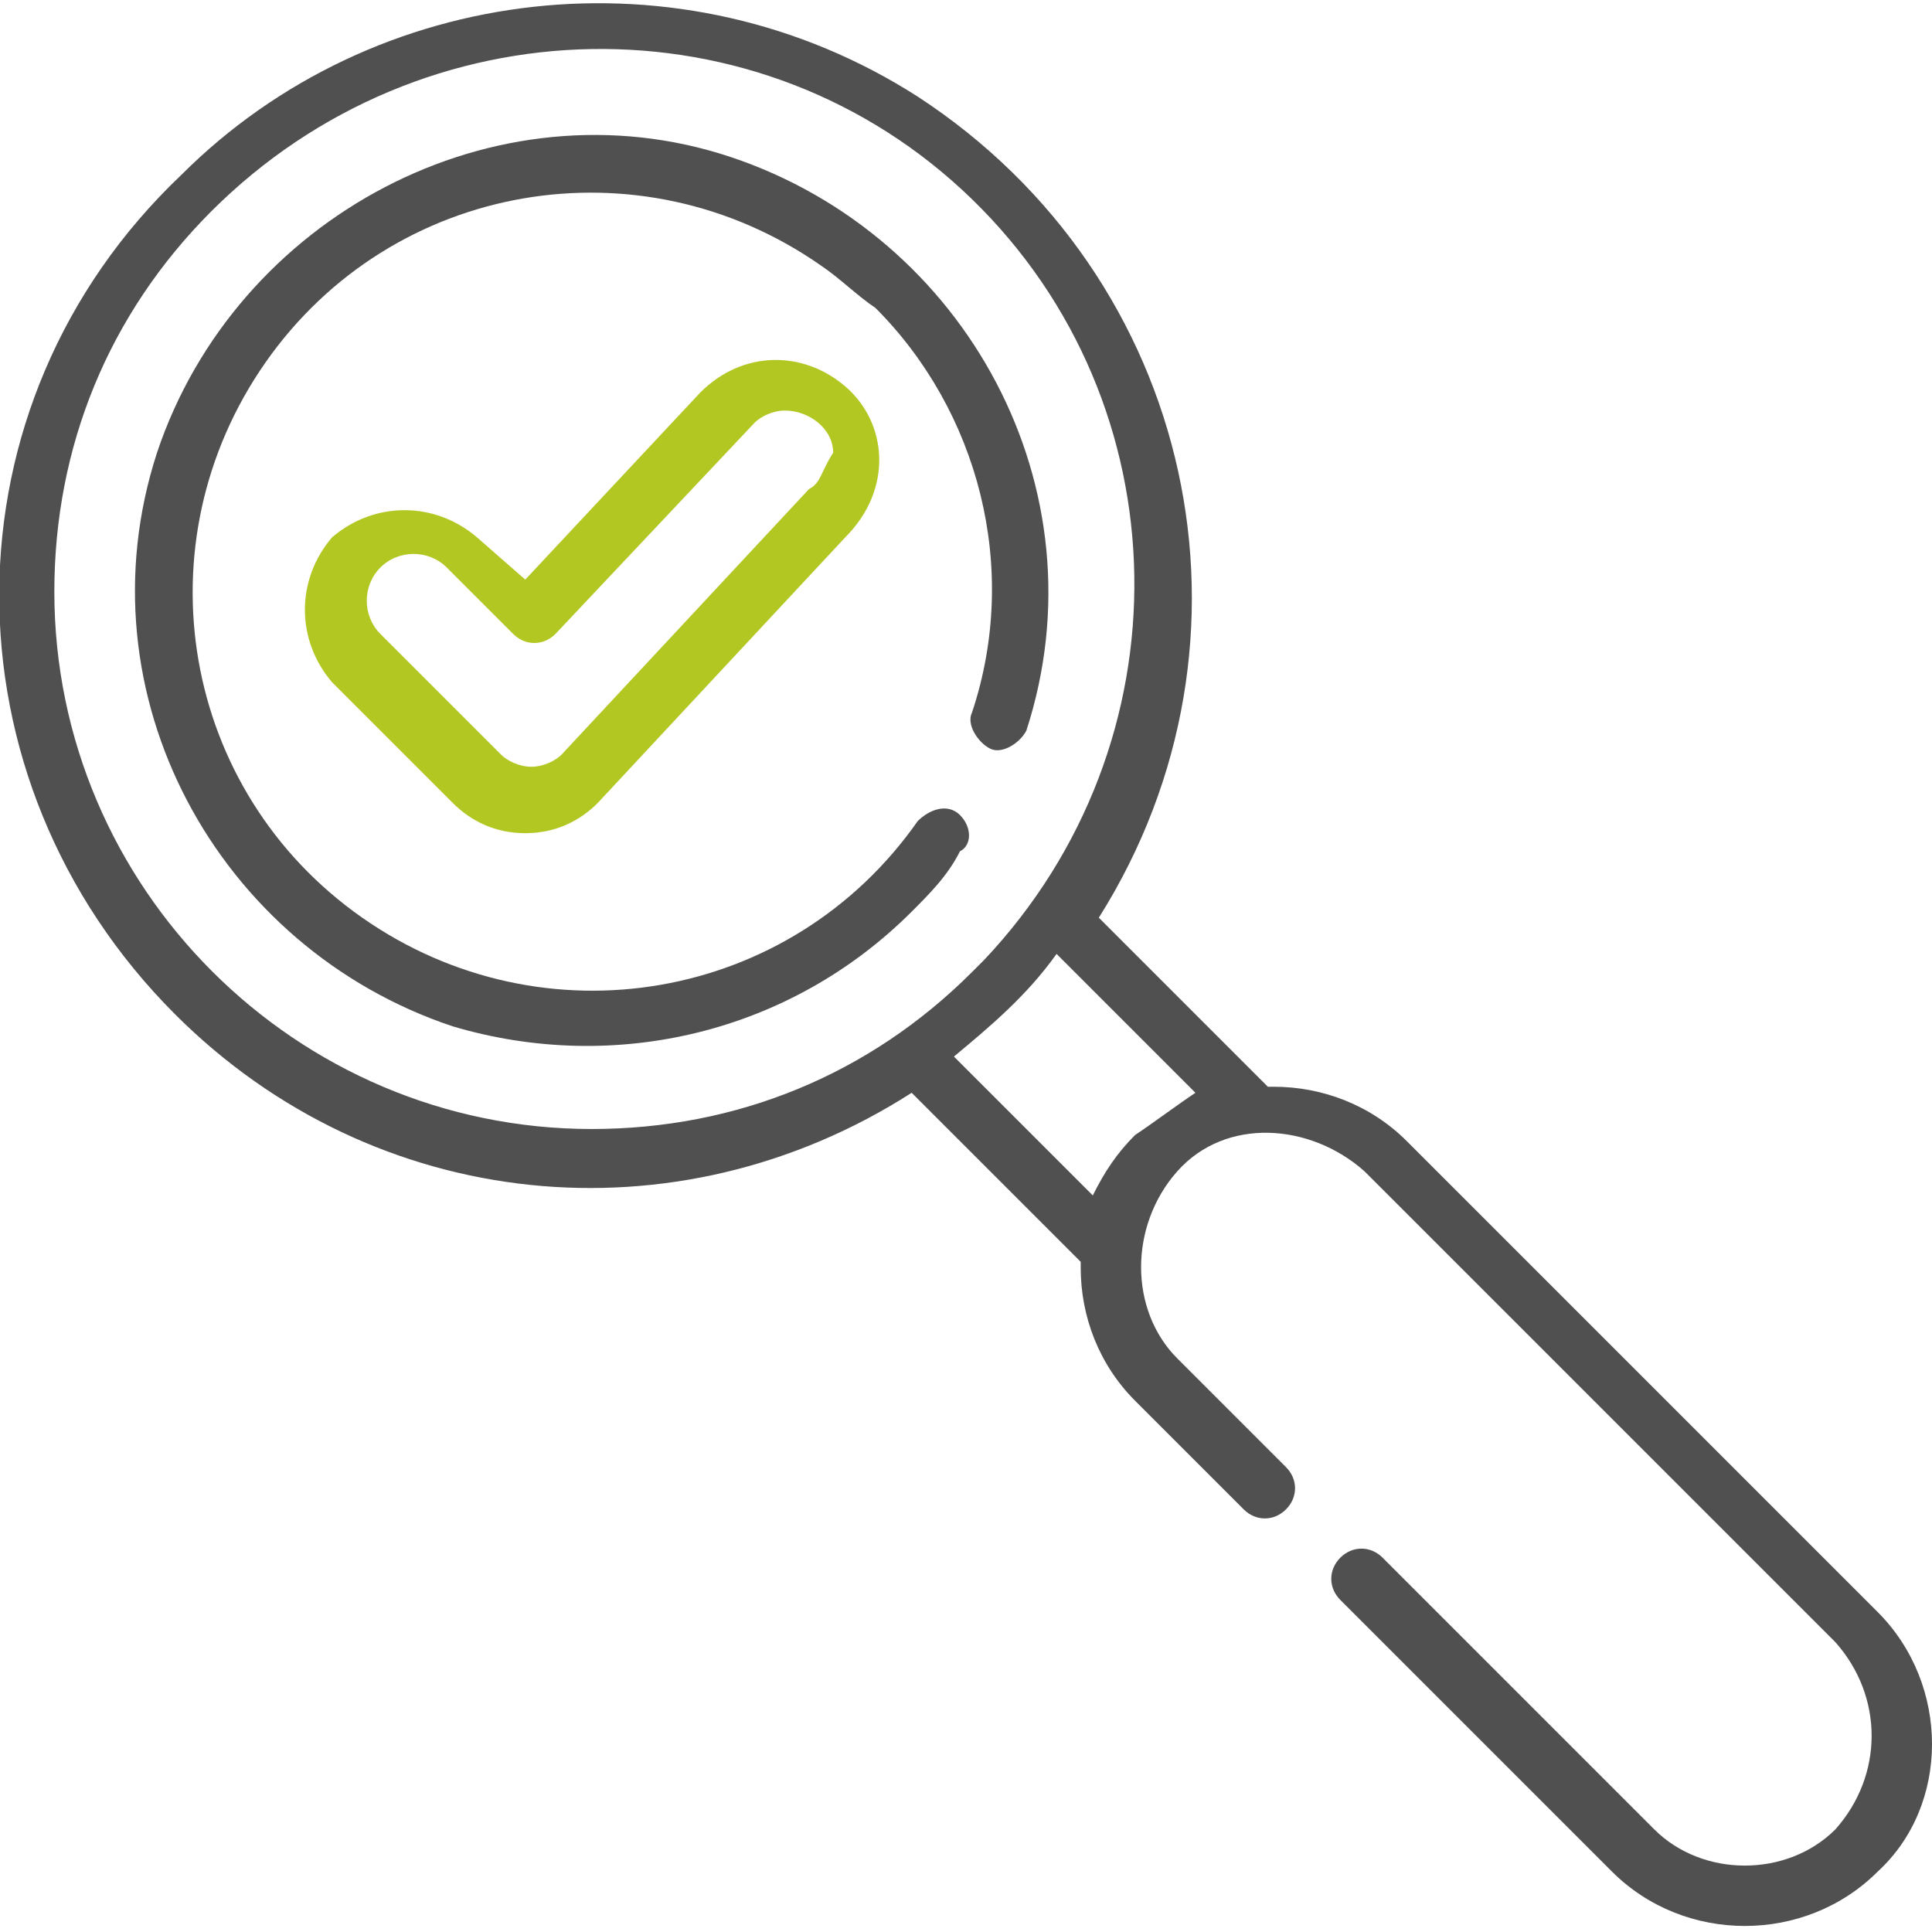 <?xml version="1.0" encoding="utf-8"?>
<!-- Generator: Adobe Illustrator 25.4.1, SVG Export Plug-In . SVG Version: 6.00 Build 0)  -->
<svg version="1.1" id="Laag_1" xmlns="http://www.w3.org/2000/svg" xmlns:xlink="http://www.w3.org/1999/xlink" x="0px" y="0px"
	 viewBox="0 0 32 32" style="enable-background:new 0 0 32 32;" xml:space="preserve">
<style type="text/css">
	.st0{fill:#505050;}
	.st1{fill:#B3C723;}
</style>
<g>
	<path id="Path_393" class="st0" d="M31.1,26.7l-7.8-7.8c-0.6-0.6-1.4-0.9-2.2-0.9c0,0-0.1,0-0.1,0l-2.8-2.8
		c2.9-4.6,1.6-10.6-3-13.6c-3.9-2.5-9-1.9-12.2,1.3C-1,6.7-1,12.9,2.9,16.8c3.3,3.3,8.3,3.8,12.2,1.3l2.8,2.8c0,0,0,0.1,0,0.1
		c0,0.8,0.3,1.6,0.9,2.2l1.8,1.8c0.2,0.2,0.5,0.2,0.7,0c0.2-0.2,0.2-0.5,0-0.7l-1.8-1.8c-0.8-0.8-0.8-2.2,0-3.1s2.2-0.8,3.1,0l0,0
		l7.8,7.8c0.8,0.9,0.8,2.2,0,3.1c-0.8,0.8-2.2,0.8-3,0l-4.5-4.5c-0.2-0.2-0.5-0.2-0.7,0s-0.2,0.5,0,0.7l4.5,4.5
		c1.2,1.2,3.2,1.2,4.4,0C32.3,29.9,32.3,27.9,31.1,26.7C31.1,26.7,31.1,26.7,31.1,26.7z M9.8,18.7c-4.9,0-8.9-4-8.9-8.9
		c0-2.4,0.9-4.6,2.6-6.3C7,0,12.6-0.1,16.1,3.3s3.6,9,0.2,12.6c-0.1,0.1-0.1,0.1-0.2,0.2C14.4,17.8,12.2,18.7,9.8,18.7z M18.8,18.8
		c-0.3,0.3-0.5,0.6-0.7,1l-2.3-2.3c0.6-0.5,1.2-1,1.7-1.7l2.3,2.3C19.5,18.3,19.1,18.6,18.8,18.8L18.8,18.8z"/>
	<path id="Path_394" class="st0" d="M15.9,13.5c-0.2-0.2-0.5-0.1-0.7,0.1c-2.1,3-6.2,3.7-9.2,1.6S2.3,9,4.4,6s6.2-3.7,9.2-1.6
		c0.3,0.2,0.6,0.5,0.9,0.7c1.7,1.7,2.4,4.3,1.6,6.7c-0.1,0.2,0.1,0.5,0.3,0.6c0.2,0.1,0.5-0.1,0.6-0.3l0,0c1.3-4-1-8.2-4.9-9.5
		s-8.2,1-9.5,4.9c-1.3,4,1,8.2,4.9,9.5c2.7,0.8,5.6,0.1,7.6-1.9c0.3-0.3,0.6-0.6,0.8-1C16.1,14,16.1,13.7,15.9,13.5L15.9,13.5z"/>
	<path id="Path_395" class="st1" d="M14,6.4c-0.7-0.6-1.7-0.6-2.4,0.1c0,0,0,0,0,0L8.7,9.6L7.9,8.9c-0.7-0.6-1.7-0.6-2.4,0
		c-0.6,0.7-0.6,1.7,0,2.4l0,0l2,2c0.3,0.3,0.7,0.5,1.2,0.5h0c0.5,0,0.9-0.2,1.2-0.5l4.1-4.4C14.8,8.1,14.7,7,14,6.4
		C14,6.4,14,6.4,14,6.4L14,6.4z M13.4,8.1l-4.1,4.4c-0.1,0.1-0.3,0.2-0.5,0.2h0c-0.2,0-0.4-0.1-0.5-0.2l-2-2c-0.3-0.3-0.3-0.8,0-1.1
		c0.3-0.3,0.8-0.3,1.1,0l1.1,1.1c0.2,0.2,0.5,0.2,0.7,0c0,0,0,0,0,0l3.3-3.5c0.1-0.1,0.3-0.2,0.5-0.2c0.4,0,0.8,0.3,0.8,0.7
		C13.6,7.8,13.6,8,13.4,8.1L13.4,8.1z"/>
</g>
</svg>
